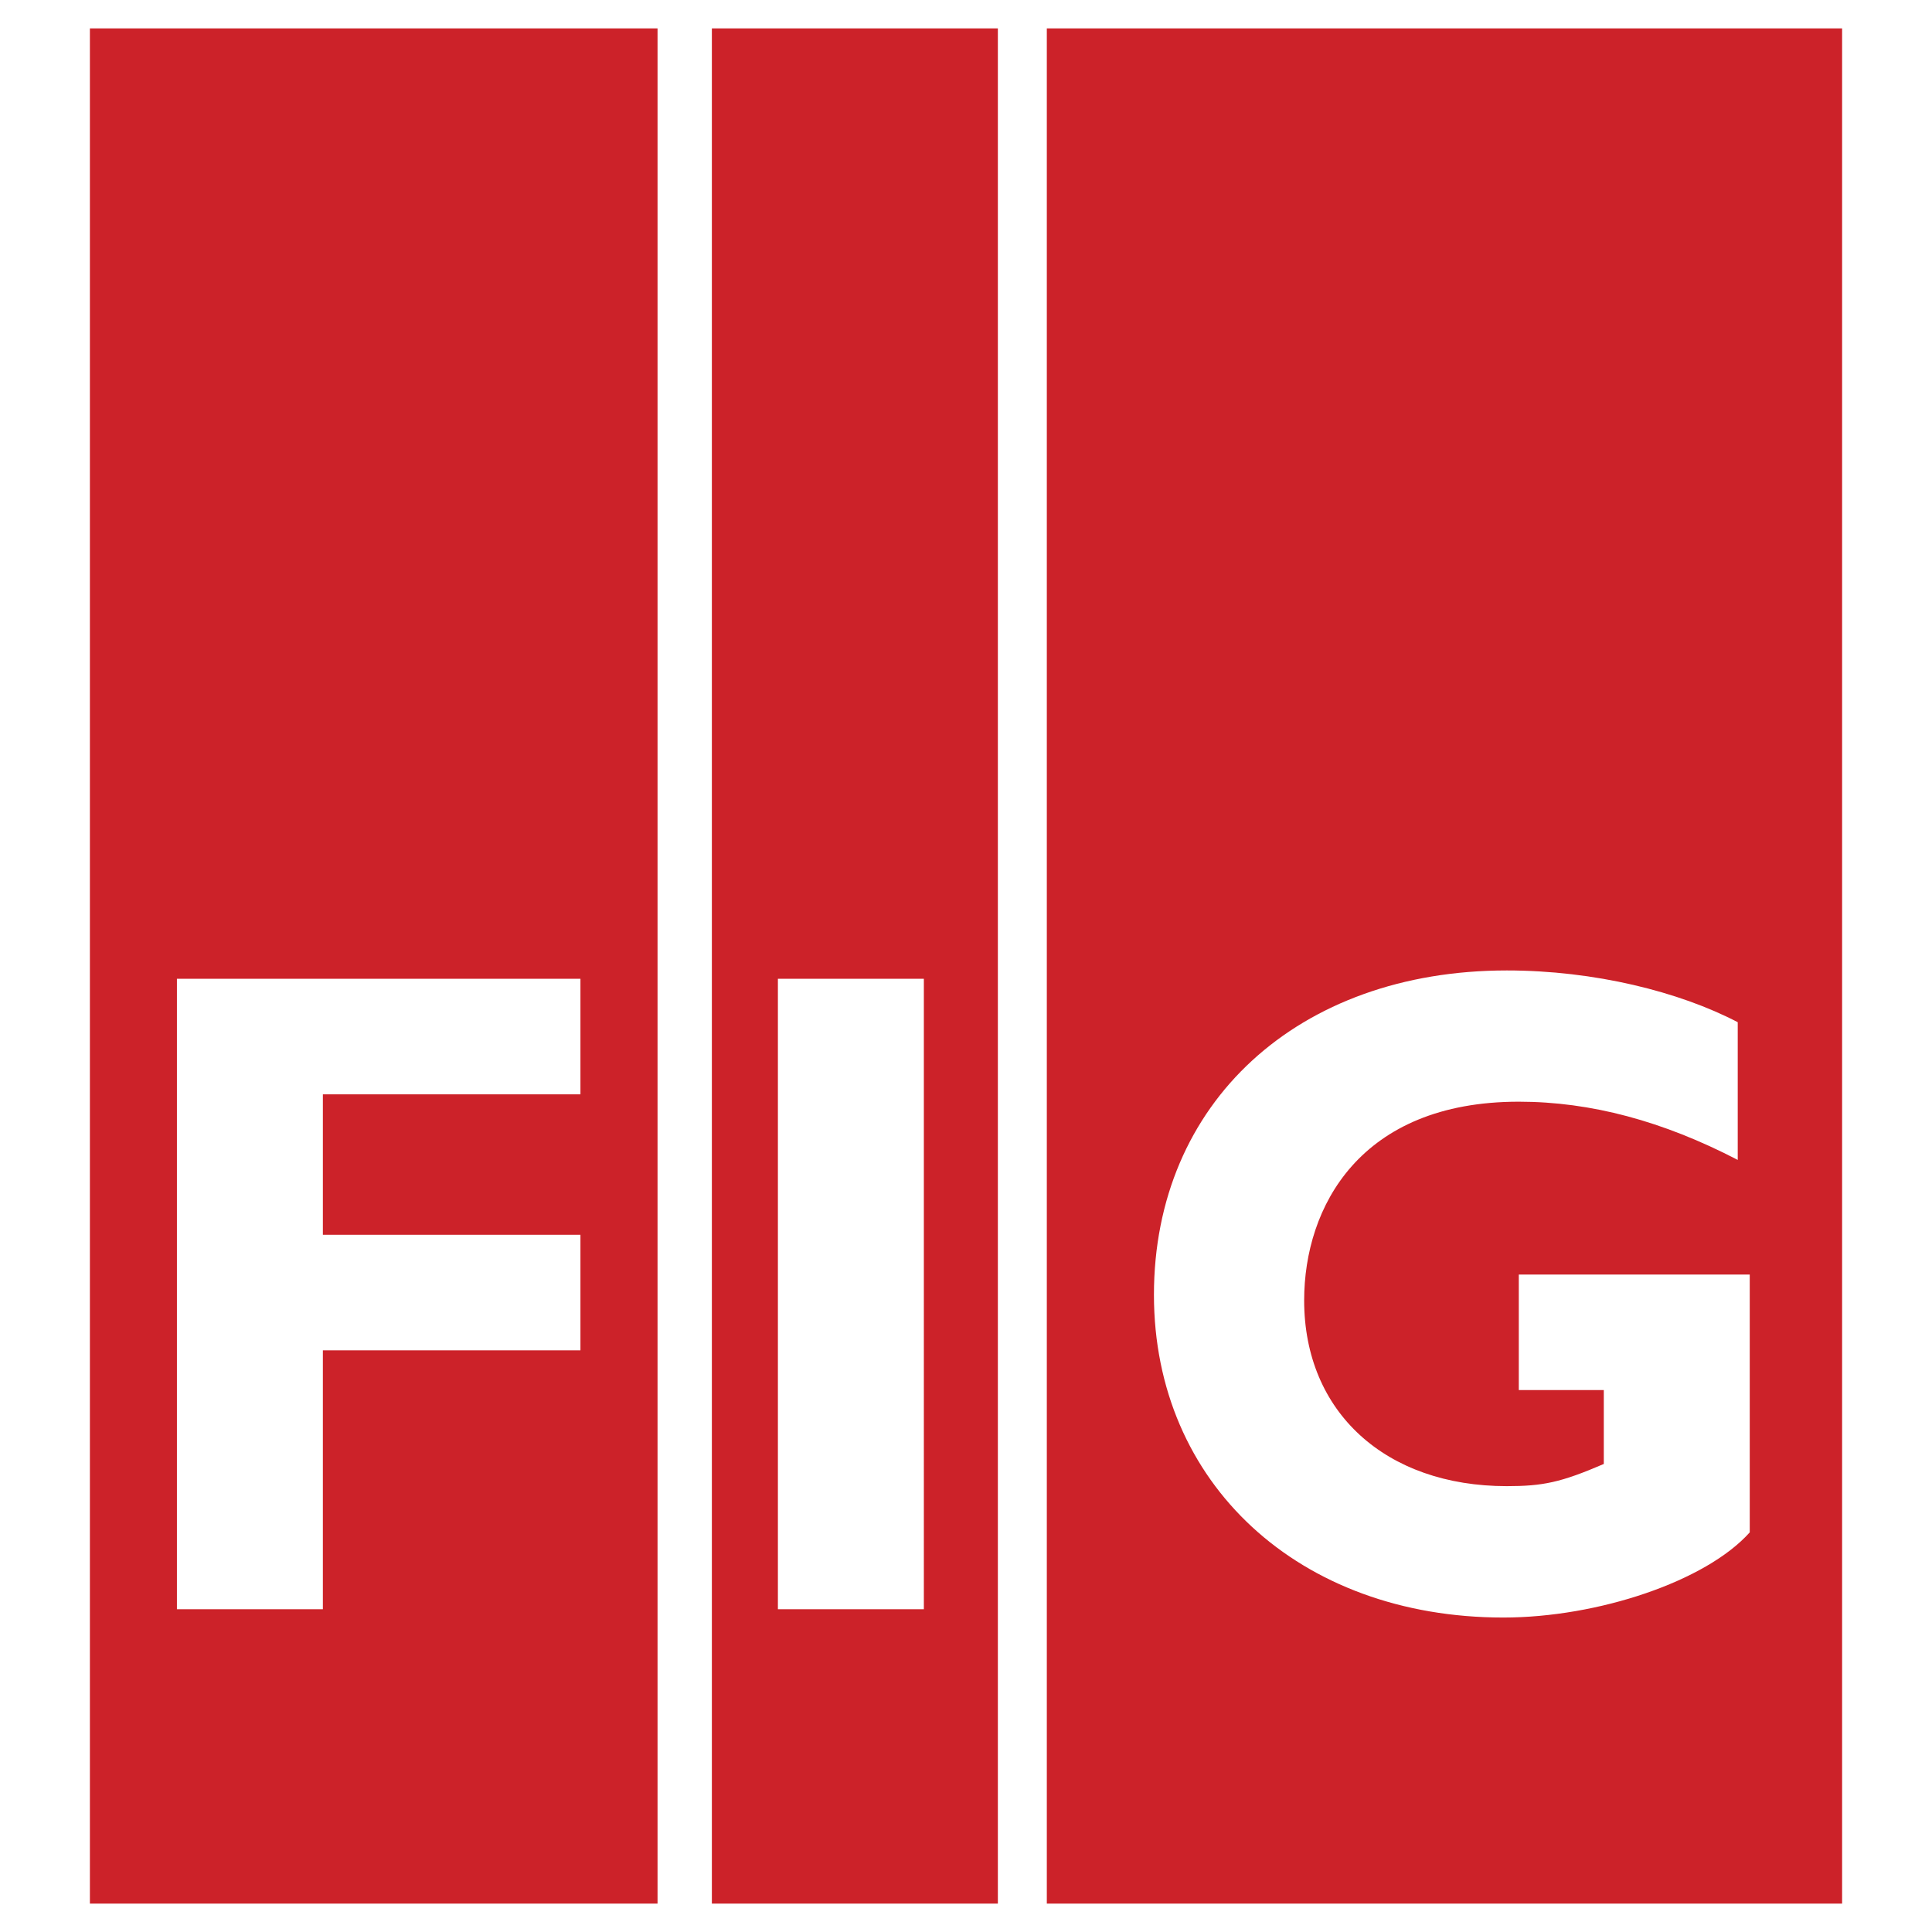<svg xmlns="http://www.w3.org/2000/svg" width="2500" height="2500" viewBox="0 0 192.756 192.756"><g fill-rule="evenodd" clip-rule="evenodd"><path fill="#fff" d="M0 0h192.756v192.756H0V0z"/><path fill="#cc2229" d="M8.969 2.834h56.634v187.088H8.969V2.834zM71.023 2.834h28.534v187.088H71.023V2.834zM104.441 2.834h79.346v187.088h-79.346V2.834z"/><path fill="#fff" d="M57.911 97.652H17.652v62.901h14.561v-25.832h25.698v-11.528H32.213V109.18h25.698V97.652zM92.173 97.652H77.611v62.901h14.562V97.652zM173.375 101.986c-5.826-3.043-14.305-5.164-23.043-5.164-20.814 0-35.203 13.186-35.203 32.365 0 18.811 14.475 32.195 34.861 32.195 9.422 0 20.215-3.611 24.582-8.498V127.16h-23.041v11.525h8.48v7.375c-4.283 1.846-6.082 2.213-9.68 2.213-12.076 0-20.215-7.375-20.215-18.533 0-9.312 5.568-19.824 21.414-19.824 7.195 0 14.391 1.938 21.844 5.809v-13.739h.001z"/></g></svg>